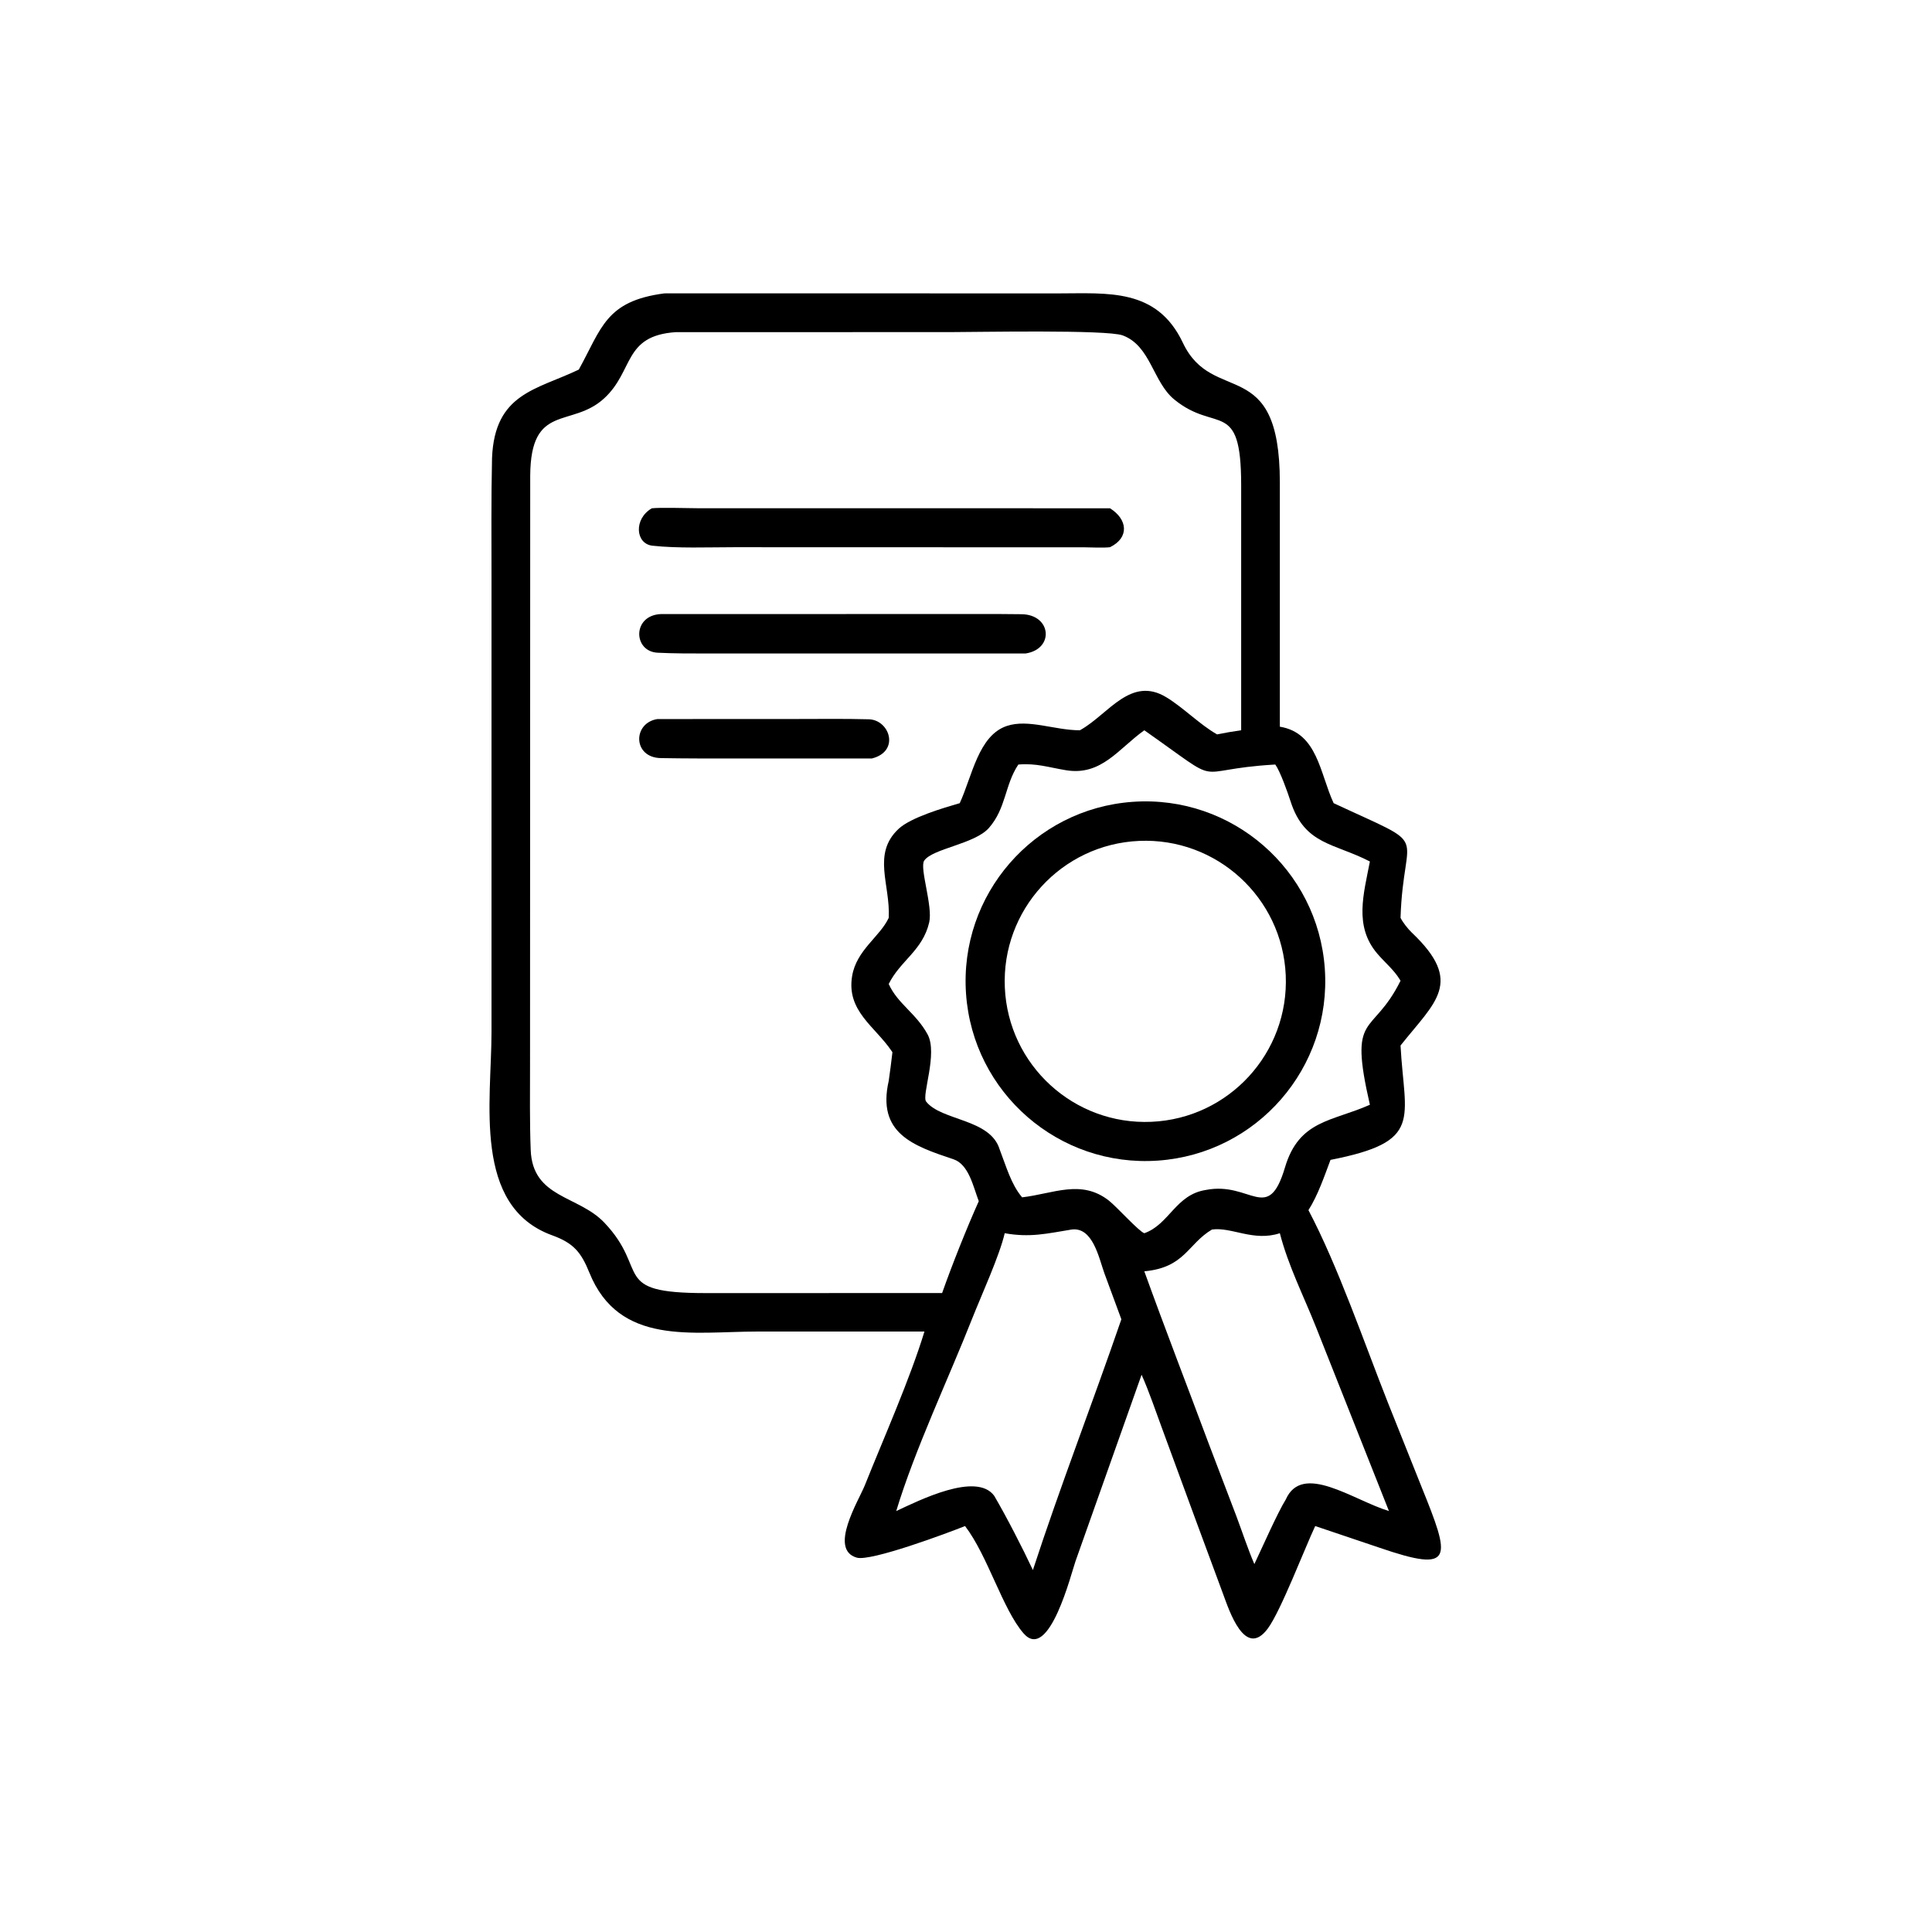<?xml version="1.0" encoding="UTF-8"?> <svg xmlns="http://www.w3.org/2000/svg" xmlns:xlink="http://www.w3.org/1999/xlink" width="1024" height="1024" viewBox="0 0 1024 1024"><path transform="scale(2 2)" d="M153.39 97.945C159.459 86.945 160.516 79.817 175.954 77.763C176.349 77.733 176.192 77.737 176.6 77.736L280.342 77.755C293.597 77.756 306.589 76.283 313.478 90.852C321.432 107.674 339.147 93.628 339.173 127.812L339.172 192.582C349.2 194.212 349.765 204.978 353.431 212.849C380.039 225.255 371.929 219 371.156 243.238C371.786 244.487 373.134 246.193 374.16 247.165C388.08 260.374 380.321 265.493 371.156 277.073C372.21 296.752 377.344 302.535 352.597 307.381C350.938 311.781 349.252 316.777 346.751 320.703C354.575 335.518 361.624 356.087 367.851 371.82L376.676 393.915C384.42 413.079 385.603 417.054 365.441 410.114L348.544 404.417C345.758 410.334 339.432 426.891 336.003 431.547C329.927 439.794 325.711 426.66 324.162 422.508L316.962 403.047L308.031 378.743C306.338 374.166 304.502 368.722 302.533 364.321L285.026 413.72C283.976 416.611 278.043 440.66 271.253 432.855C265.706 426.479 261.758 412.253 255.748 404.417C251.222 406.237 230.785 413.864 227.054 412.794C219.496 410.627 227.575 397.646 229.174 393.652C234.298 380.848 241.093 365.605 244.989 352.871L200.714 352.872C183.509 352.883 164.063 356.745 156.19 337.268C154.002 331.856 152.001 329.424 146.344 327.376C125.178 319.71 130.255 291.904 130.254 273.51L130.255 153.799C130.255 142.994 130.147 132.131 130.395 121.341C131.109 104.175 142.165 103.331 153.39 97.945ZM179.092 88.022C165.119 88.965 168.044 98.254 160.12 105.558C151.453 113.547 140.635 106.652 140.512 126.045L140.466 282.01C140.467 289.545 140.351 297.274 140.642 304.765C141.138 317.549 153.229 316.737 160.145 324.001C172.299 336.769 161.537 342.671 186.911 342.683L249.671 342.674C252.22 335.422 256.221 325.367 259.385 318.33C257.903 314.441 256.748 308.575 252.667 307.213C241.941 303.635 232.35 300.327 235.522 286.437C235.87 283.908 236.223 281.395 236.503 278.856L236.266 278.503C231.868 271.999 224.295 267.935 225.818 258.688C226.957 251.77 233.179 248.272 235.522 243.238C235.992 234.422 231.035 226.307 238.137 219.656C241.358 216.639 250.001 214.104 254.34 212.849C257.632 205.709 259.281 194.935 266.79 192.397C272.502 190.466 279.486 193.531 286.174 193.531L286.554 193.315C293.79 189.16 299.734 179.055 309.119 184.802C313.779 187.655 317.807 191.912 322.535 194.625C324.772 194.171 326.663 193.844 328.923 193.531L328.922 128.465C328.899 105.42 322.266 114.954 311.18 105.858C305.508 101.204 304.948 91.63 297.514 88.879C293.298 87.318 258.837 88.012 251.829 88.013L179.092 88.022ZM303.256 193.531C296.4 198.415 291.901 205.664 282.497 204.117C277.791 203.343 274.684 202.219 269.871 202.61C266.261 207.992 266.656 214.214 262.055 219.433C258.299 223.693 247.056 224.889 244.919 228.089C243.639 230.006 247.25 240.132 246.25 244.437C244.516 251.899 238.576 254.583 235.522 260.766C237.83 265.957 242.79 268.532 245.825 274.131C248.589 279.229 244.186 290.335 245.438 291.928C249.471 297.063 262.427 296.436 264.914 304.592C266.631 309.03 267.947 313.871 270.874 317.307C279.171 316.337 286.538 312.444 293.848 318.159C295.941 319.795 301.814 326.342 303.256 326.815C309.892 324.477 311.547 316.572 319.595 315.343C331.487 313.029 336.038 324.502 340.536 309.37C344.28 296.776 353.01 297.238 363.035 292.772C357.275 267.725 363.634 275.055 371.156 259.906L370.964 259.588C369.37 256.965 366.967 255.053 364.94 252.654C358.819 245.407 361.369 236.992 363.035 228.304C353.552 223.395 345.736 223.939 342.017 212.379C341.259 210.026 339.274 204.427 337.97 202.61L337.597 202.63C314.671 203.993 325.403 209.071 303.256 193.531ZM321.184 325.839C314.72 329.68 314.036 335.912 303.256 336.91C308.786 352.249 314.643 367.343 320.332 382.599L327.681 401.876C329.154 405.814 330.778 410.713 332.418 414.499C334.416 410.317 338.52 400.956 340.739 397.393C345.132 387.444 358.555 397.539 368.087 400.447L348.762 351.711C345.46 343.4 341.414 335.491 339.172 326.815C332.176 329.115 326.392 325.104 321.184 325.839ZM283.998 325.839C277.384 326.92 272.975 328.013 266.258 326.815C264.922 332.69 259.991 343.467 257.644 349.418C251.289 365.526 242.466 384.087 237.508 400.447C243.616 397.601 258.772 389.979 263.474 396.399C266.727 401.945 271.007 410.278 273.727 416.079C280.952 393.925 289.59 371.688 297.173 349.626L292.665 337.406C291.224 333.39 289.611 325.096 283.998 325.839Z"></path><path transform="scale(2 2)" d="M294.156 145.016C292.334 145.219 289.42 145.067 287.494 145.043L194.533 145.017C187.676 145.017 179.609 145.355 172.898 144.616C168.399 144.12 167.882 137.506 172.745 134.699C175.387 134.448 181.874 134.683 184.87 134.687L294.156 134.699C298.826 137.592 299.363 142.483 294.156 145.016Z"></path><path transform="scale(2 2)" d="M271.787 173.178L187.123 173.182C182.799 173.182 178.754 173.192 174.286 172.978C167.765 172.665 167.512 163.078 175.131 162.735L259.236 162.722C263.062 162.713 266.76 162.718 270.735 162.773C278.666 162.882 279.468 172.014 271.787 173.178Z"></path><path transform="scale(2 2)" d="M231.09 200.998L194.605 201.009C188.148 201.008 181.567 201.02 175.121 200.903C167.66 200.767 167.631 191.584 174.22 190.557L211.233 190.541C217.491 190.538 224.025 190.449 230.257 190.62C235.754 190.77 238.583 199.076 231.09 200.998Z"></path><path transform="scale(2 2)" d="M306.88 307.571C280.623 309.411 257.847 289.616 256.009 263.359C254.171 237.102 273.968 214.327 300.225 212.491C326.479 210.656 349.251 230.45 351.089 256.704C352.926 282.958 333.134 305.732 306.88 307.571ZM301.831 222.85C281.287 223.778 265.38 241.175 266.291 261.719C267.201 282.264 284.584 298.186 305.129 297.293C325.699 296.399 341.645 278.99 340.733 258.421C339.822 237.852 322.399 221.921 301.831 222.85Z"></path></svg> 